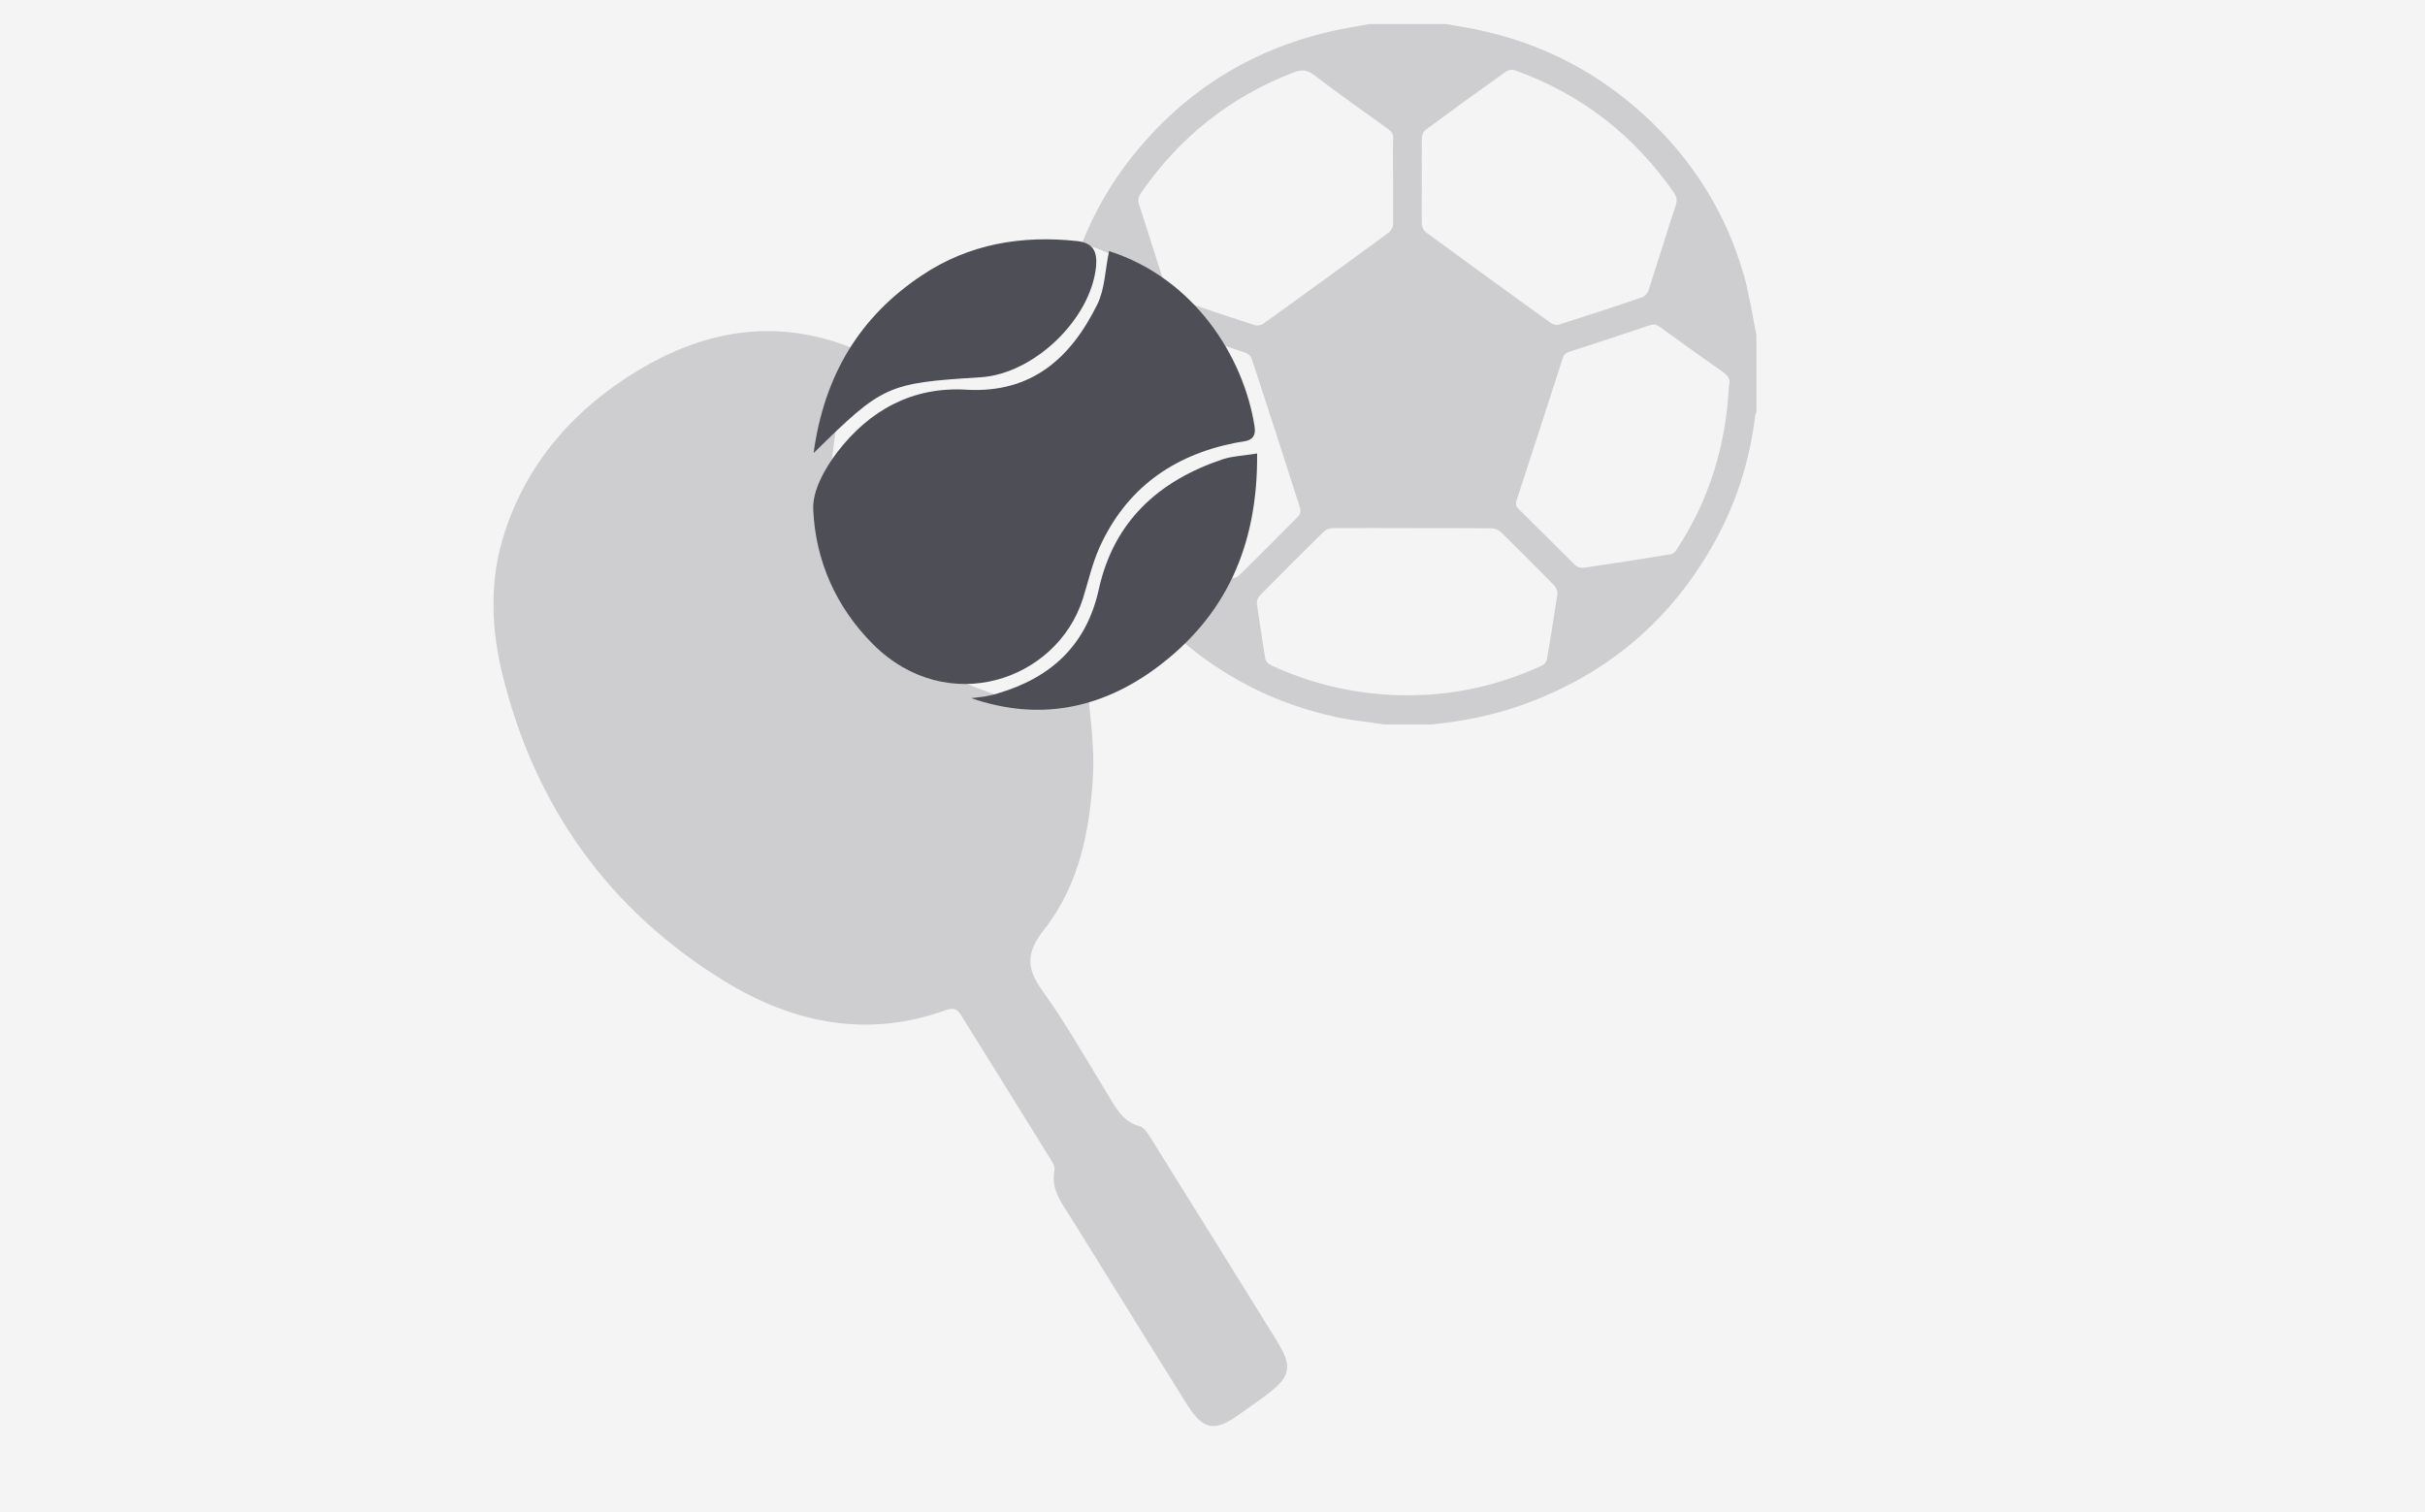 <?xml version="1.0" encoding="UTF-8"?>
<svg xmlns="http://www.w3.org/2000/svg" viewBox="0 0 120.89 75.39">
  <defs>
    <style>
      .cls-1 {
        fill: #f4f4f4;
      }

      .cls-2 {
        fill: #ceced1;
      }

      .cls-3 {
        fill: #4d4e56;
      }
    </style>
  </defs>
  <g id="grey_box" data-name="grey box">
    <rect class="cls-1" width="120.89" height="75.39"/>
  </g>
  <g id="sports">
    <path class="cls-2" d="M63.7,66.93c-2.08-3.36-4.17-6.72-6.26-10.07-.17-.26-.36-.63-.61-.7-.93-.25-1.25-1.03-1.69-1.73-1.03-1.67-1.99-3.39-3.14-4.98-.82-1.13-.89-1.91,.05-3.1,1.75-2.22,2.29-4.96,2.44-7.72,.08-1.5-.17-3.02-.27-4.39-1.49-.14-2.77,.12-3.94,.67-.24-.1-.48-.21-.73-.3-.24-.09-.49-.18-.73-.27-.12-.05-.24-.09-.37-.14-.05-.02-.25-.13-.33-.14-.03-.01-.06-.03-.1-.04-.11-.05-.22-.1-.32-.16-.21-.11-.42-.22-.62-.35-.1-.06-.2-.13-.3-.2-.01,0-.03-.02-.04-.03-.01,0,0,0-.02-.01-.18-.16-.35-.32-.51-.5-.22-.25-.55-.36-.88-.4-1.29-1-2.36-2.33-3.06-3.88-.4-.89-.83-1.76-1.23-2.64,.05-.14,.08-.29,.11-.45,.04-.31,.08-.62,.12-.93,.11-.21,.11-.44,.09-.68,.15-1.17,.3-2.33,.45-3.5,.03,.04,.04,.06,.07,.1,.47-.96,.88-1.78,1.3-2.63-.08-.08-.12-.13-.16-.16-.07-.05-.15-.08-.23-.12-3.85-1.66-7.51-1.11-11,1-3.27,1.98-5.67,4.77-6.75,8.45-.63,2.15-.54,4.47,0,6.67,1.62,6.61,5.31,11.79,11.11,15.34,3.41,2.08,7.1,2.84,11.01,1.42,.52-.19,.66,.1,.86,.43,1.41,2.28,2.84,4.55,4.25,6.84,.13,.22,.34,.49,.3,.7-.19,.94,.32,1.6,.77,2.31,.64,1.03,1.28,2.06,1.92,3.09,1.31,2.11,2.61,4.22,3.93,6.32,.78,1.24,1.36,1.35,2.53,.51,.49-.35,1-.69,1.48-1.06,1.12-.85,1.24-1.37,.5-2.56Z"/>
    <path class="cls-2" d="M87.1,14.34c-.79-3.19-2.38-5.93-4.73-8.22-2.51-2.44-5.49-4-8.92-4.68-.46-.09-.91-.16-1.37-.24h-3.82c-.69,.13-1.38,.23-2.07,.4-3.97,.95-7.23,3.03-9.77,6.23-1.08,1.36-1.9,2.82-2.51,4.37,.17,.02,.34,.05,.5,.1,.09,.03,.19,.05,.28,.09,.23,.09,.46,.18,.69,.29,.13,.08,.21,.21,.32,.32,.04,0,.08-.01,.12,0,.24,.01,.45,.08,.66,.21,.18,.1,.32,.24,.43,.4,.14,.08,.28,.16,.43,.23,.11,.05,.22,.1,.33,.16,.05,.02,.09,.05,.13,.08,.08,.05,.16,.12,.23,.18,.02,.02,.05,.04,.07,.05-.44-1.37-.87-2.74-1.31-4.1-.08-.23-.04-.4,.09-.59,1.92-2.78,4.45-4.79,7.61-6.01,.41-.16,.68-.13,1.03,.14,1.21,.92,2.45,1.8,3.69,2.69,.18,.13,.25,.25,.24,.47-.02,.7,0,1.41,0,2.11h0c0,.72,.01,1.43,0,2.15,0,.14-.1,.33-.21,.42-2.08,1.53-4.16,3.04-6.26,4.55-.11,.08-.3,.11-.43,.07-1.13-.36-2.26-.74-3.39-1.13,.19,.24,.39,.47,.57,.71,.27,.35,.56,.69,.74,1.1,.03,.05,.02,.11,.04,.17,.53,.18,1.06,.35,1.59,.53,.12,.04,.26,.18,.3,.3,.82,2.49,1.63,4.98,2.42,7.47,.03,.11-.01,.29-.09,.37-.98,1-1.97,1.99-2.97,2.97-.09,.09-.26,.15-.38,.13-.05,0-.1-.02-.15-.02-.11,.31-.23,.63-.4,.92-.21,.37-.48,.7-.74,1.03-.09,.12-.18,.23-.29,.34-.19,.19-.42,.34-.63,.5-.12,.09-.24,.17-.36,.26,2.19,1.89,4.74,3.22,7.74,3.88,.78,.17,1.59,.25,2.45,.38,.35,0,2.53,0,2.37,0,1.54-.15,3.03-.45,4.48-.96,4.25-1.51,7.47-4.23,9.65-8.18,1.08-1.96,1.74-4.06,2-6.28,0-.05,.04-.1,.06-.15v-3.82c-.15-.79-.28-1.59-.47-2.37Zm-16.22-7.47c0-.14,.09-.33,.21-.41,1.32-.98,2.66-1.95,4-2.9,.1-.07,.3-.1,.42-.06,3.3,1.18,5.94,3.23,7.94,6.11,.13,.2,.17,.36,.1,.59-.47,1.43-.91,2.87-1.38,4.31-.04,.12-.18,.26-.3,.31-1.37,.47-2.75,.92-4.14,1.36-.12,.04-.3,.01-.4-.06-2.09-1.51-4.18-3.02-6.26-4.55-.1-.08-.18-.26-.19-.39-.02-.73,0-1.46,0-2.18,0-.71-.01-1.41,0-2.11Zm6.24,26c-.02,.12-.13,.26-.24,.31-2.53,1.17-5.18,1.65-7.96,1.44-1.92-.15-3.75-.62-5.51-1.43-.21-.1-.32-.21-.35-.44-.13-.88-.28-1.75-.4-2.63-.02-.13,.04-.32,.13-.41,1.06-1.08,2.13-2.15,3.21-3.21,.1-.1,.3-.16,.45-.17,1.32-.01,2.64,0,3.96,0h0c1.32,0,2.64,0,3.96,.01,.15,0,.33,.08,.44,.18,.9,.88,1.8,1.78,2.68,2.68,.09,.1,.17,.28,.15,.41-.16,1.09-.34,2.18-.52,3.26Zm6.44-5.43c-.06,.08-.16,.18-.25,.19-1.46,.24-2.91,.47-4.37,.68-.13,.02-.31-.04-.41-.13-.95-.93-1.88-1.88-2.83-2.81-.13-.13-.15-.23-.1-.41,.77-2.36,1.54-4.72,2.3-7.08,.06-.2,.16-.29,.36-.35,1.33-.43,2.65-.86,3.97-1.31,.21-.07,.36-.04,.53,.09,1,.73,2.01,1.45,3.02,2.16,.31,.21,.53,.42,.41,.76-.15,3.02-1,5.75-2.64,8.22Z"/>
    <g>
      <path class="cls-3" d="M55.29,12.52c4.22,1.35,6.7,5.23,7.25,8.73,.13,.8-.49,.73-.96,.83-3.13,.62-5.46,2.3-6.78,5.24-.36,.81-.55,1.69-.82,2.54-1.31,4.09-6.76,5.94-10.45,2.27-1.85-1.85-2.88-4.17-2.99-6.74-.04-.94,.59-2.05,1.21-2.86,1.59-2.07,3.73-3.26,6.42-3.1,3.26,.19,5.22-1.58,6.54-4.27,.37-.76,.38-1.7,.58-2.64Z"/>
      <path class="cls-3" d="M62.67,22.61c.04,4.6-1.56,8.15-5.08,10.73-2.76,2.02-5.83,2.62-9.17,1.47,.22-.03,.43-.05,.65-.08,.23-.04,.46-.09,.68-.16,2.66-.79,4.42-2.41,5.03-5.2,.75-3.38,2.98-5.4,6.17-6.47,.49-.16,1.03-.18,1.72-.29Z"/>
      <path class="cls-3" d="M40.56,22.58c.53-3.86,2.29-6.79,5.41-8.86,2.34-1.56,4.96-2,7.73-1.7,.8,.09,1.01,.53,.94,1.27-.26,2.62-3.09,5.35-5.75,5.52-4.67,.29-4.88,.39-8.32,3.77Z"/>
    </g>
  </g>
</svg>